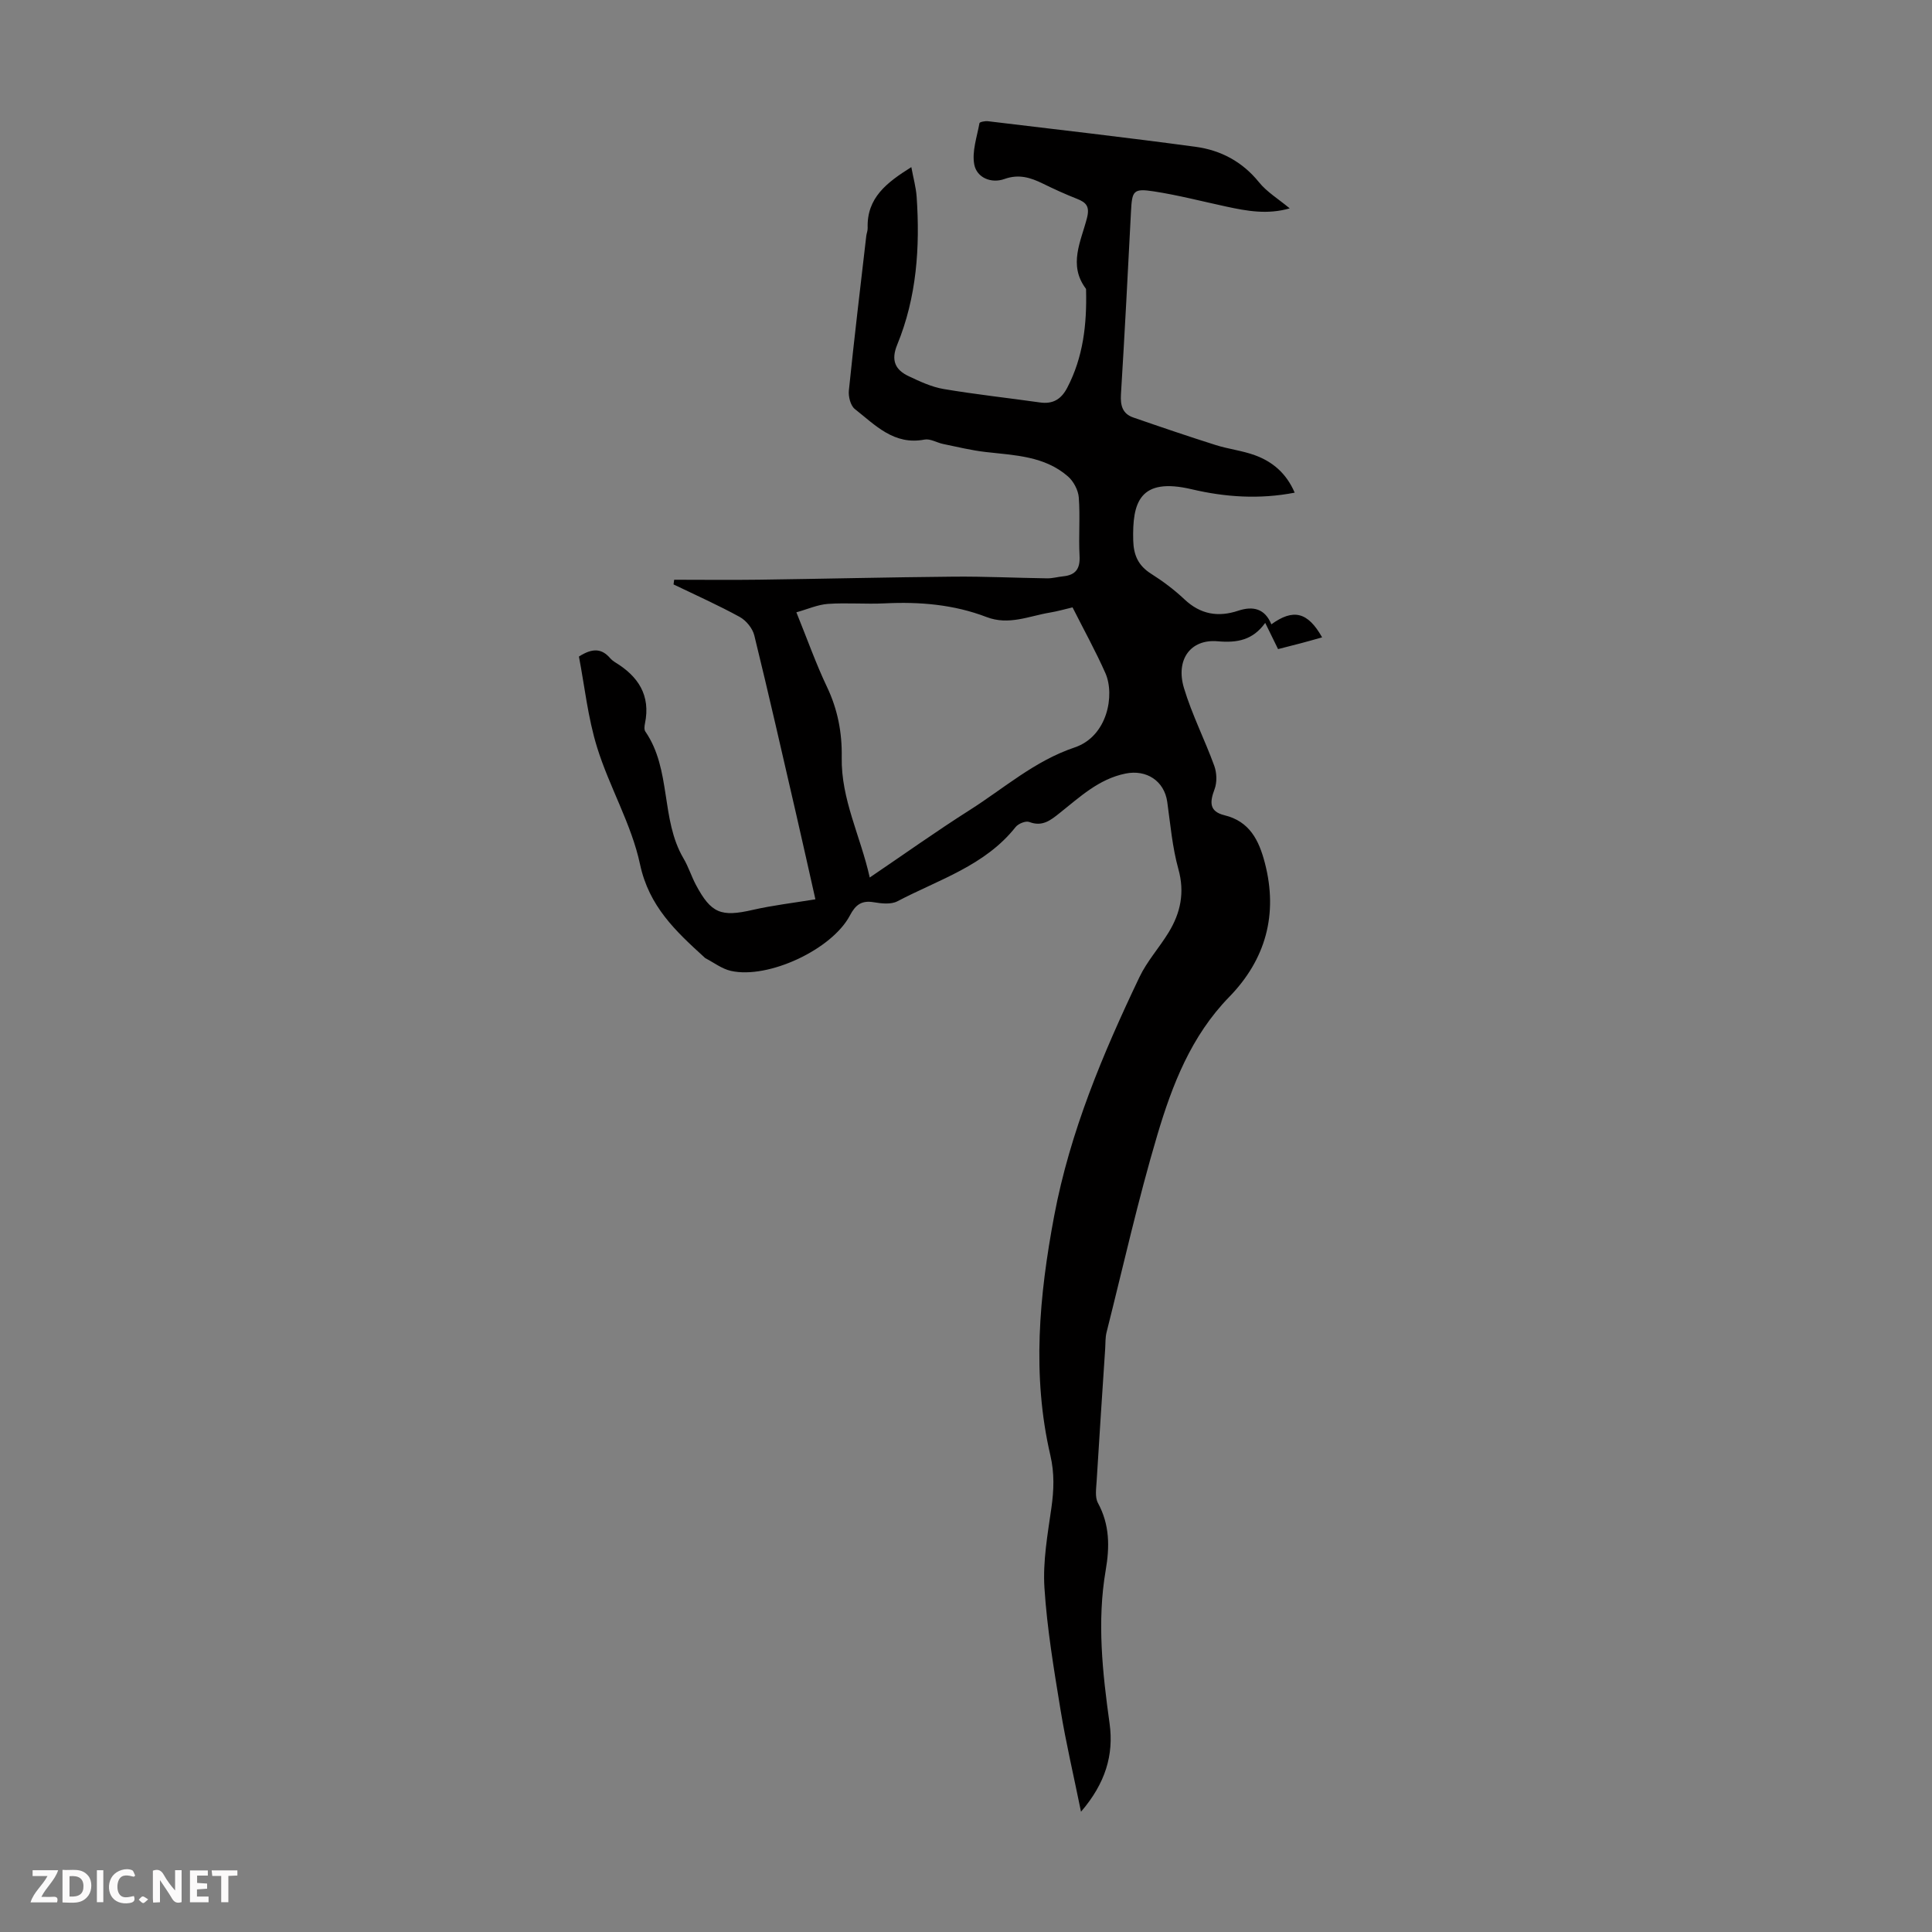 <svg enable-background="new 0 0 400 400" viewBox="0 0 400 400" xmlns="http://www.w3.org/2000/svg"><rect x="0" y="0" width="400" height="400" fill="#808080" stroke="none"/><g fill="#fbfafa"><path d="m37.59 393.81c-.92.31-1.52.05-2-.78-.7-1.2-1.52-2.34-2.47-3.78v4.59c-.55.03-.95.05-1.41.07-.03-.37-.06-.64-.06-.91 0-1.91 0-3.81 0-5.7 1.13-.41 1.77-.03 2.29.91.62 1.11 1.38 2.14 2.31 3.19v-4.2h1.35v6.61z"/><path d="m12.94 393.88v-6.75c1.9.19 3.93-.54 5.37 1.29.8 1.01.78 2.88.03 3.97-1.37 1.97-3.4 1.51-5.4 1.49m1.45-1.22c2.04.12 2.92-.58 2.89-2.21-.03-1.51-.98-2.19-2.89-2z"/><path d="m11.81 393.87h-5.49c.68-2.18 2.47-3.48 3.51-5.45h-3.08v-1.21h5.29c-.71 2.13-2.44 3.48-3.47 5.51.86 0 1.63.04 2.39-.01.79-.05 1.14.21.85 1.16"/><path d="m39.33 393.86v-6.61h3.7v1.07h-2.22v1.52c.68.04 1.34.09 2.07.13v1.07c-.72.05-1.38.09-2.1.14v1.48h2.4v1.19h-3.85z"/><path d="m27.71 388.56c-1.15-.3-2.46-.61-3.1.64-.37.73-.41 1.93-.06 2.67.63 1.35 1.99.93 3.17.68.35.94-.01 1.32-.93 1.46-1.62.25-3.05-.27-3.76-1.48-.73-1.24-.6-3.03.31-4.17.88-1.11 2.71-1.7 4-1.16.32.13.44.74.65 1.12-.1.08-.19.16-.28.24"/><path d="m49.15 387.24v1.07c-.59.02-1.17.05-1.87.08v5.44h-1.48v-5.44h-1.85c-.05-.4-.08-.73-.13-1.15z"/><path d="m20.06 387.21h1.33v6.62h-1.33z"/><path d="m30.68 393.25c-.49.38-.8.79-1.05.76-.32-.05-.6-.45-.9-.7.26-.24.51-.64.8-.67.29-.04.62.3 1.15.61"/></g><path d="m223.81 375.1c-1.54-7.59-3.13-14.31-4.24-21.1-1.37-8.38-2.79-16.81-3.33-25.27-.35-5.47.66-11.06 1.44-16.54.52-3.68.65-7.14-.21-10.86-3.85-16.57-2.32-33.08.79-49.61 3.29-17.44 10.08-33.56 17.65-49.42 1.57-3.29 4.12-6.11 6.04-9.25 2.48-4.06 3.37-8.27 2.02-13.12-1.25-4.5-1.65-9.23-2.3-13.88-.6-4.36-4.3-6.78-8.65-5.89-5.56 1.13-9.46 4.87-13.64 8.18-1.88 1.5-3.58 2.88-6.28 1.84-.73-.28-2.28.35-2.83 1.05-6.35 8.02-15.93 10.88-24.47 15.37-1.32.69-3.3.47-4.9.2-2.53-.43-3.78.54-4.93 2.73-3.73 7.07-16.93 13.22-24.65 11.48-1.86-.42-3.53-1.72-5.28-2.63-.1-.05-.17-.15-.25-.22-5.9-5.37-11.43-10.52-13.28-19.22-1.77-8.31-6.34-15.98-8.88-24.18-1.93-6.2-2.6-12.78-3.77-18.83 2.95-1.89 4.8-1.57 6.44.31.29.33.65.63 1.02.86 4.8 2.9 7.43 6.85 6.21 12.7-.11.53-.19 1.26.08 1.65 5.44 7.91 3.12 18.15 7.9 26.27 1.02 1.72 1.62 3.68 2.56 5.46 3.17 5.95 5.22 6.71 11.79 5.2 4.11-.94 8.33-1.43 12.96-2.19-1.33-5.88-2.64-11.82-4.01-17.75-2.84-12.31-5.63-24.63-8.64-36.89-.36-1.46-1.69-3.09-3.02-3.82-4.45-2.44-9.11-4.52-13.7-6.73.04-.32.09-.65.13-.97 5.86 0 11.72.07 17.58-.01 13.42-.18 26.85-.51 40.27-.63 6.46-.06 12.93.26 19.39.35 1.1.01 2.21-.31 3.32-.42 2.6-.27 3.52-1.61 3.37-4.26-.22-4.02.15-8.07-.16-12.08-.12-1.51-1.08-3.33-2.24-4.34-4.86-4.24-11.04-4.37-17.05-5.06-2.96-.34-5.88-1.06-8.8-1.66-1.3-.27-2.67-1.14-3.85-.91-6.33 1.22-10.21-3.01-14.43-6.33-.89-.7-1.36-2.58-1.23-3.84 1.09-10.67 2.37-21.32 3.6-31.97.06-.55.31-1.1.29-1.65-.21-6.29 3.98-9.44 9.04-12.62.41 2.23.96 4.16 1.1 6.12.72 10.49.01 20.84-4.03 30.67-1.33 3.25-.39 5.2 2.41 6.51 2.31 1.09 4.72 2.22 7.2 2.64 6.61 1.12 13.29 1.84 19.93 2.78 2.7.39 4.42-.65 5.67-3.04 3.32-6.35 4.07-13.17 3.9-20.18 0-.11.01-.25-.04-.33-3.71-4.93-.99-9.85.23-14.65.6-2.37-.14-3.2-2.08-3.96-2.39-.94-4.73-2.01-7.04-3.14-2.56-1.26-5-2.03-7.97-.96-2.75.98-5.71-.28-6.24-2.96-.53-2.7.55-5.74 1.07-8.61.04-.24 1.19-.47 1.78-.39 14.32 1.72 28.65 3.36 42.94 5.29 5.21.7 9.69 3.06 13.15 7.34 1.64 2.03 4.02 3.46 6.36 5.41-4.61 1.33-8.85.55-13.08-.36-5.02-1.08-10-2.38-15.07-3.16-4.23-.65-4.49-.12-4.71 4.16-.65 12.63-1.3 25.26-2.08 37.88-.14 2.29.32 4.01 2.56 4.78 5.66 1.96 11.34 3.89 17.05 5.7 2.65.84 5.48 1.15 8.09 2.1 3.67 1.33 6.54 3.73 8.27 7.76-7.31 1.42-14.41.92-21.3-.7-10.88-2.57-12.32 2.8-12.13 10.57.08 3.09 1.06 5.24 3.69 6.91 2.45 1.55 4.81 3.32 6.92 5.31 3.31 3.12 6.97 3.74 11.14 2.35 3.08-1.02 5.52-.43 6.85 2.82 4.53-3.28 7.54-2.59 10.51 2.7-1.54.43-2.97.84-4.41 1.22-1.5.4-3 .77-4.71 1.21-.85-1.73-1.66-3.39-2.66-5.43-2.56 3.56-5.77 4.17-9.83 3.81-5.63-.5-8.75 3.79-7 9.66 1.65 5.5 4.31 10.7 6.28 16.12.53 1.46.6 3.42.06 4.85-.99 2.64-1.16 4.6 2.06 5.39 5.21 1.27 7.13 5.18 8.35 9.85 2.79 10.68.16 20.04-7.39 27.78-7.88 8.09-11.78 18.19-14.86 28.54-4.01 13.48-7.08 27.24-10.52 40.89-.27 1.07-.21 2.22-.28 3.33-.6 9.15-1.22 18.29-1.77 27.44-.09 1.53-.39 3.35.27 4.56 2.44 4.5 2.44 9.06 1.6 13.94-1.82 10.61-.66 21.17.81 31.74.89 6.46-.85 12.34-5.92 18.24zm-1.75-249.35c-1.46.34-3.07.81-4.7 1.08-4.33.72-8.5 2.69-13.11.92-6.77-2.6-13.86-3.19-21.09-2.83-3.9.19-7.84-.16-11.74.11-2.12.15-4.19 1.09-6.54 1.74 2.33 5.75 4.08 10.71 6.33 15.43 2.23 4.67 3.15 9.52 3.06 14.59-.16 8.7 3.89 16.3 5.8 24.89 7.19-4.87 13.82-9.6 20.69-13.96 7.11-4.51 13.44-10.18 21.73-12.97 6.84-2.3 8.36-10.89 6.37-15.39-2.02-4.56-4.45-8.94-6.8-13.61z" fill="#010000"/></svg>
